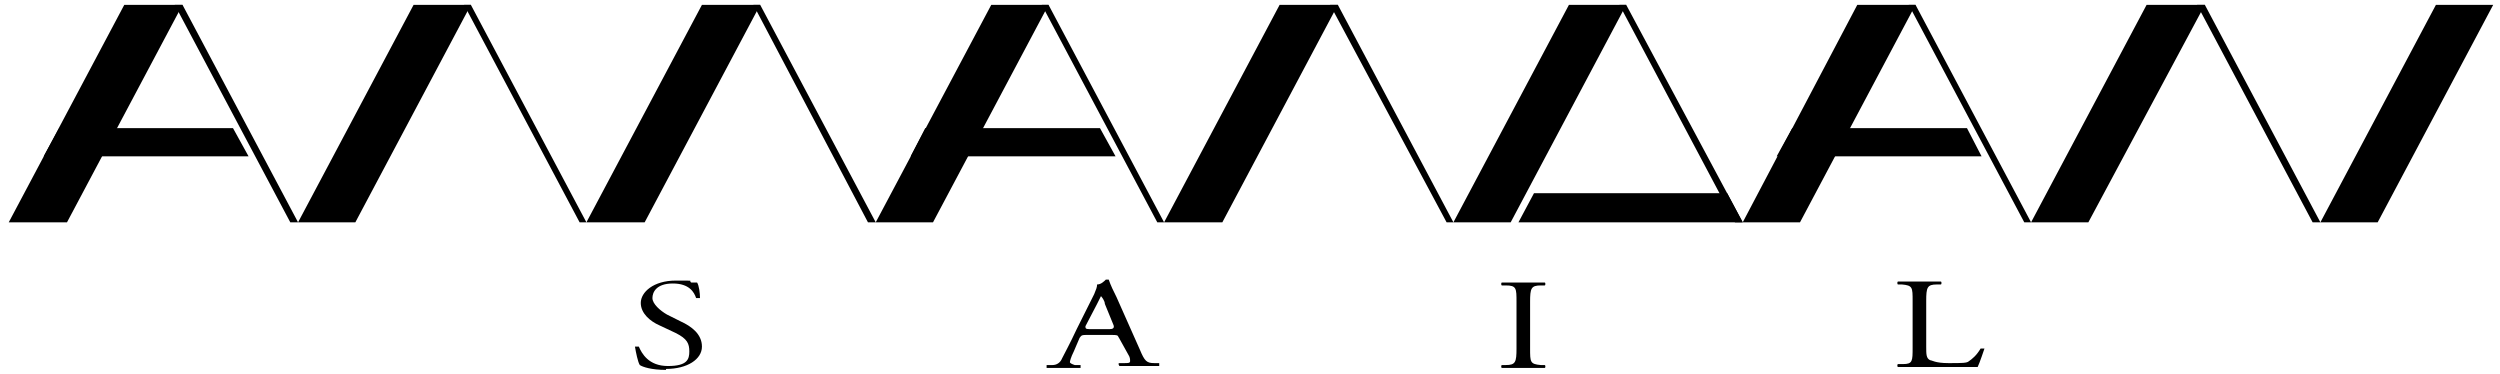 <?xml version="1.0" encoding="UTF-8"?>
<svg xmlns="http://www.w3.org/2000/svg" version="1.1" viewBox="0 0 257.5 38.5">
  <!-- Generator: Adobe Illustrator 28.7.1, SVG Export Plug-In . SVG Version: 1.2.0 Build 142)  -->
  <g>
    <g id="_レイヤー_1" data-name="レイヤー_1">
      <g id="_レイヤー_1-2" data-name="_レイヤー_1">
        <g id="_レイヤー_1-2">
          <polygon points="125.9 22.9 119.9 22.9 131.8 .5 137.8 .5 125.9 22.9"/>
          <polygon points="149.7 22.9 149 22.9 137 .5 137.8 .5 149.7 22.9"/>
          <polygon points="155.6 22.9 149.7 22.9 161.6 .5 167.5 .5 155.6 22.9"/>
          <polygon points="179.5 22.9 178.7 22.9 166.8 .5 167.5 .5 179.5 22.9"/>
          <polygon points="179.5 22.9 156.4 22.9 158 19.9 177.9 19.9 179.5 22.9"/>
          <polygon points="185.4 22.9 179.5 22.9 191.3 .5 197.3 .5 185.4 22.9"/>
          <polygon points="209.2 22.9 208.5 22.9 196.6 .5 197.3 .5 209.2 22.9"/>
          <polygon points="204.1 16.1 183 16.1 184.6 13.2 202.6 13.2 204.1 16.1"/>
          <polygon points="215.1 22.9 209.2 22.9 221.1 .5 227.1 .5 215.1 22.9"/>
          <polygon points="239 22.9 238.2 22.9 226.3 .5 227.1 .5 239 22.9"/>
          <polygon points="244.9 22.9 239 22.9 250.9 .5 256.8 .5 244.9 22.9"/>
          <polygon points="6.9 22.9 .9 22.9 12.8 .5 18.8 .5 6.9 22.9"/>
          <polygon points="30.7 22.9 29.9 22.9 18 .5 18.8 .5 30.7 22.9"/>
          <polygon points="25.6 16.1 4.5 16.1 6.1 13.2 24 13.2 25.6 16.1"/>
          <polygon points="36.6 22.9 30.7 22.9 42.6 .5 48.5 .5 36.6 22.9"/>
          <polygon points="60.4 22.9 59.7 22.9 47.8 .5 48.5 .5 60.4 22.9"/>
          <polygon points="66.4 22.9 60.4 22.9 72.3 .5 78.3 .5 66.4 22.9"/>
          <polygon points="90.2 22.9 89.4 22.9 77.6 .5 78.3 .5 90.2 22.9"/>
          <polygon points="96.1 22.9 90.2 22.9 102.1 .5 108 .5 96.1 22.9"/>
          <polygon points="119.9 22.9 119.2 22.9 107.3 .5 108 .5 119.9 22.9"/>
          <polygon points="114.9 16.1 93.8 16.1 95.3 13.2 113.3 13.2 114.9 16.1"/>
          <path d="M68.6,38.1c-1.5,0-2.4-.3-2.7-.5-.2-.3-.4-1.3-.5-1.9h.4c.3.7,1,2,3,2s2.2-.7,2.2-1.5-.2-1.3-1.4-1.9l-1.7-.8c-.9-.4-1.9-1.2-1.9-2.3s1.3-2.3,3.6-2.3,1.2,0,1.6.2h.6c.2.3.3,1.1.3,1.6h-.4c-.2-.6-.7-1.5-2.4-1.5s-2.1.9-2.1,1.5.8,1.3,1.5,1.7l1.4.7c1.1.5,2.2,1.3,2.2,2.6s-1.5,2.3-3.7,2.3"/>
          <path d="M115.2,34.8c0-.3-.2-.3-.7-.3h-2.6c-.4,0-.5,0-.7.3l-.6,1.4c-.3.6-.4,1-.4,1.1s.2.2.5.3h.6v.3h-3.5v-.3h.6c.4,0,.8-.2,1-.7.3-.6.8-1.5,1.5-3l1.8-3.6c.2-.5.3-.7.3-1,.4,0,.7-.3.9-.5h.3c.2.6.5,1.2.8,1.8l2.4,5.4c.5,1.2.7,1.4,1.5,1.4h.5v.3h-4.1s-.2-.3,0-.3h.5c.4,0,.6,0,.6-.2s0-.4-.2-.7l-1-1.8h0ZM111.8,33.6c0,.2,0,.3.4.3h2.1c.3,0,.5-.1.4-.4l-.9-2.2c0-.3-.3-.7-.4-.8h0s-.2.4-.4.8c0,0-1.2,2.3-1.2,2.3Z"/>
          <path d="M156.2,31.1c0-1.4,0-1.7-1.1-1.7h-.4c-.1,0-.1-.3,0-.3h4.4c.1,0,.1.3,0,.3h-.4c-1,0-1.1.3-1.1,1.7v4.8c0,1.4,0,1.6,1.1,1.7h.4c.1,0,.1.3,0,.3h-4.4c-.1,0-.1-.3,0-.3h.4c1,0,1.1-.3,1.1-1.7v-4.8Z"/>
          <path d="M197,31c0-1.4,0-1.6-1.1-1.7h-.4c-.1,0-.1-.3,0-.3h4.4c.1,0,.1.3,0,.3h-.4c-1,0-1.1.3-1.1,1.7v4.7c0,.8,0,1.2.4,1.4.2,0,.5.3,1.9.3s1.9,0,2.1-.2c.3-.2.8-.6,1.2-1.3h.4s-.5,1.5-.7,1.9h-8.2c-.1,0-.1-.3,0-.3h.5c1,0,1-.3,1-1.7v-4.9h0Z"/>
        </g>
      </g>
    </g>
  </g>
</svg>